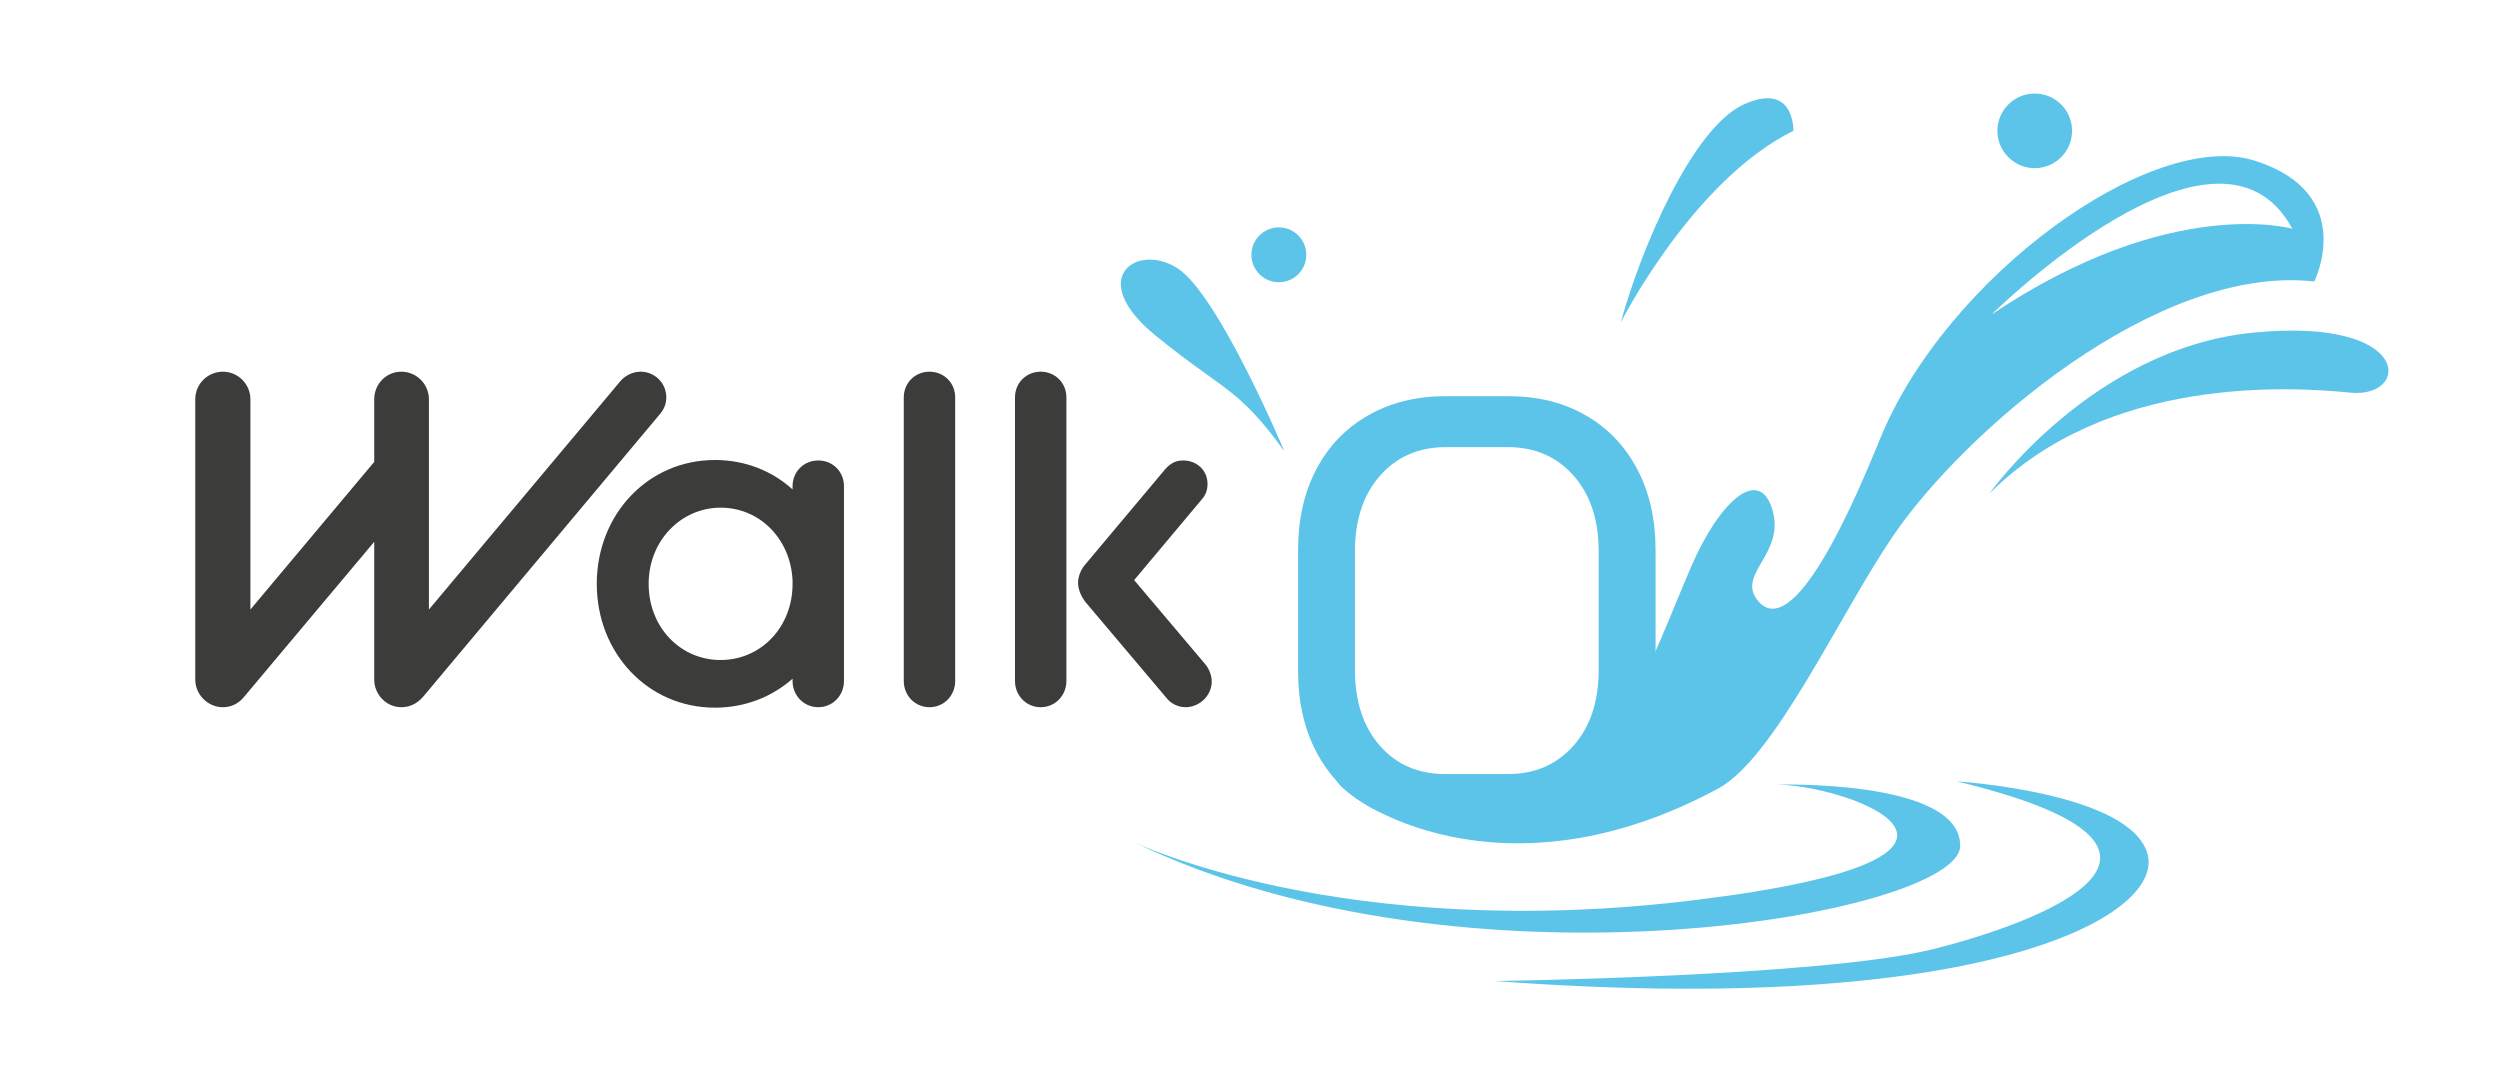<?xml version="1.0" encoding="UTF-8"?><svg id="logo_principal" xmlns="http://www.w3.org/2000/svg" viewBox="0 0 4564.57 1976.03"><defs><style>.cls-1{fill:#3c3c3b;}.cls-2{fill:#5bc4e8;}</style></defs><g id="o"><path class="cls-2" d="M2385.07,465.2c0,27.68-22.45,50.11-50.11,50.11s-50.08-22.43-50.08-50.11,22.45-50.03,50.08-50.03,50.11,22.37,50.11,50.03Z"/><path class="cls-2" d="M3783.21,238.87c0,37.62-30.5,68.14-68.1,68.14s-68.18-30.52-68.18-68.14,30.58-68.08,68.18-68.08,68.1,30.44,68.1,68.08Z"/><path class="cls-2" d="M2068.61,1536.82s382.56,186.29,1029.52,106.19c647.03-80.12,264.47-214.36,138.24-210.33,0,0,344.47-12.03,342.54,112.19-2.04,124.16-903.37,286.4-1510.3-8.05Z"/><path class="cls-2" d="M2729.58,1791.18s598.92-7.96,799.22-58.03c200.3-50.09,550.85-184.29,44.07-306.47,0,0,320.51,20.01,348.51,134.2,28.04,114.17-308.42,296.44-1191.8,230.3Z"/><path class="cls-2" d="M3632.31,901.22s186.92-264.41,480.74-293.77c293.72-29.38,288.46,120.14,178.87,109.46-109.44-10.67-443.3-32.03-659.61,184.31Z"/><path class="cls-2" d="M2959.28,588.74s130.87-259.1,315.14-349.87c0,0,2.69-90.79-90.81-48.07-93.46,42.74-187,261.71-224.33,397.94Z"/><path class="cls-2" d="M2344.98,823.77s-120.18-285.76-194.93-333.87c-74.82-48.07-168.25,18.69-40.1,122.88,128.23,104.13,149.58,93.46,235.03,210.99Z"/><path class="cls-2" d="M2494.88,1439.28m379.76-14c-27.8-7.57-441.67-12.87-434.41,0,23.01,40.8,302.93,227.07,696.89,14.43,103.41-55.81,221.3-317.29,319.24-461.13,128.19-188.28,480.63-496.73,769.13-464.67,0,0,80.16-160.27-108.16-220.38-188.32-60.03-564.87,212.35-685.08,508.81-120.14,296.42-188.24,340.52-224.29,292.41-36.09-48.05,52.08-84.1,28.04-164.22-24.07-80.14-96.14-16.04-148.26,104.13-52.04,120.22-127.62,336.3-189.45,307.7m738.34-768.4s412.61-408.62,548.85-156.23c0,0-220.36-64.09-548.85,156.23Z"/><path class="cls-2" d="M2497.43,1471.28c-40.45-23.33-71.8-56.12-94.02-98.41-22.23-42.27-33.34-91.47-33.34-147.59v-220.86c0-56.12,11.11-105.31,33.34-147.59,22.22-42.28,53.75-75.08,94.56-98.41,40.81-23.31,87.83-34.98,141.05-34.98h115.89c53.2,0,100.03,11.67,140.48,34.98,40.45,23.33,71.8,56.12,94.03,98.41s33.36,91.47,33.36,147.59v220.86c0,56.12-11.12,105.33-33.36,147.59-22.23,42.28-53.77,75.08-94.58,98.41s-87.47,34.98-139.94,34.98h-116.98c-53.22,0-100.05-11.66-140.5-34.98Zm255.3-57.95c49.56,0,89.64-17.3,120.27-51.92,30.61-34.62,45.92-80.72,45.92-138.31v-216.48c0-57.58-15.31-103.67-45.92-138.3-30.62-34.62-70.7-51.94-120.27-51.94h-112.61c-49.56,0-89.66,17.31-120.27,51.94-30.62,34.62-45.92,80.72-45.92,138.3v216.48c0,57.59,15.12,103.69,45.38,138.31s70.16,51.92,119.72,51.92h113.7Z"/></g><g id="walk"><path class="cls-1" d="M1447.09,1239.19c-37.54,33.28-87.03,52.9-141.63,52.9-122.86,0-215.86-99.83-215.86-226.1s93-226.1,215.86-226.1c54.61,0,104.09,19.62,141.63,53.75v-5.97c0-26.45,20.48-46.93,46.93-46.93s46.93,20.48,46.93,46.93v355.79c0,26.45-20.48,47.78-46.93,47.78s-46.93-21.33-46.93-47.78v-4.27Zm0-173.2v-5.97c-3.41-75.94-59.72-133.1-131.39-133.1s-131.39,59.72-131.39,139.07,58.02,139.07,131.39,139.07,131.39-59.72,131.39-139.07Z"/><path class="cls-1" d="M1650.14,725.56c0-26.45,20.48-46.93,46.93-46.93s46.93,20.48,46.93,46.93v517.9c0,26.45-20.48,47.78-46.93,47.78s-46.93-21.33-46.93-47.78V725.56Z"/><path class="cls-1" d="M1853.2,725.56c0-26.45,20.48-46.93,46.93-46.93s46.93,20.48,46.93,46.93v517.9c0,26.45-20.48,47.78-46.93,47.78s-46.93-21.33-46.93-47.78V725.56Zm127.98,372.85c-6.83-9.39-12.8-21.33-12.8-34.98,0-10.24,5.12-23.89,12.8-32.42l146.75-174.91c9.39-10.24,18.77-15.36,32.42-15.36,24.74,0,44.37,17.92,44.37,42.66,0,10.24-2.56,19.62-10.24,28.16l-123.72,147.61,130.54,154.43c6.83,8.53,11.09,20.48,11.09,30.71,0,26.45-23.04,46.93-47.78,46.93-12.8,0-26.45-5.97-34.98-17.06l-148.46-175.76Z"/><path class="cls-1" d="M356.5,728.97c0-28.16,23.04-50.34,50.34-50.34s50.34,22.18,50.34,50.34v383.94l226.1-269.61v-114.33c0-28.16,22.18-50.34,49.49-50.34s50.34,22.18,50.34,50.34v383.94l349.82-417.22c9.39-11.09,23.89-17.06,36.69-17.06,25.6,0,46.93,20.48,46.93,46.93,0,9.39-2.56,19.62-11.09,29.86l-431.72,515.34c-12.8,15.36-27.3,20.48-40.95,20.48-27.3,0-49.49-23.04-49.49-50.34v-251.7l-236.34,281.56c-11.95,15.36-26.45,20.48-40.1,20.48-27.3,0-50.34-23.04-50.34-50.34v-511.93Z"/></g></svg>